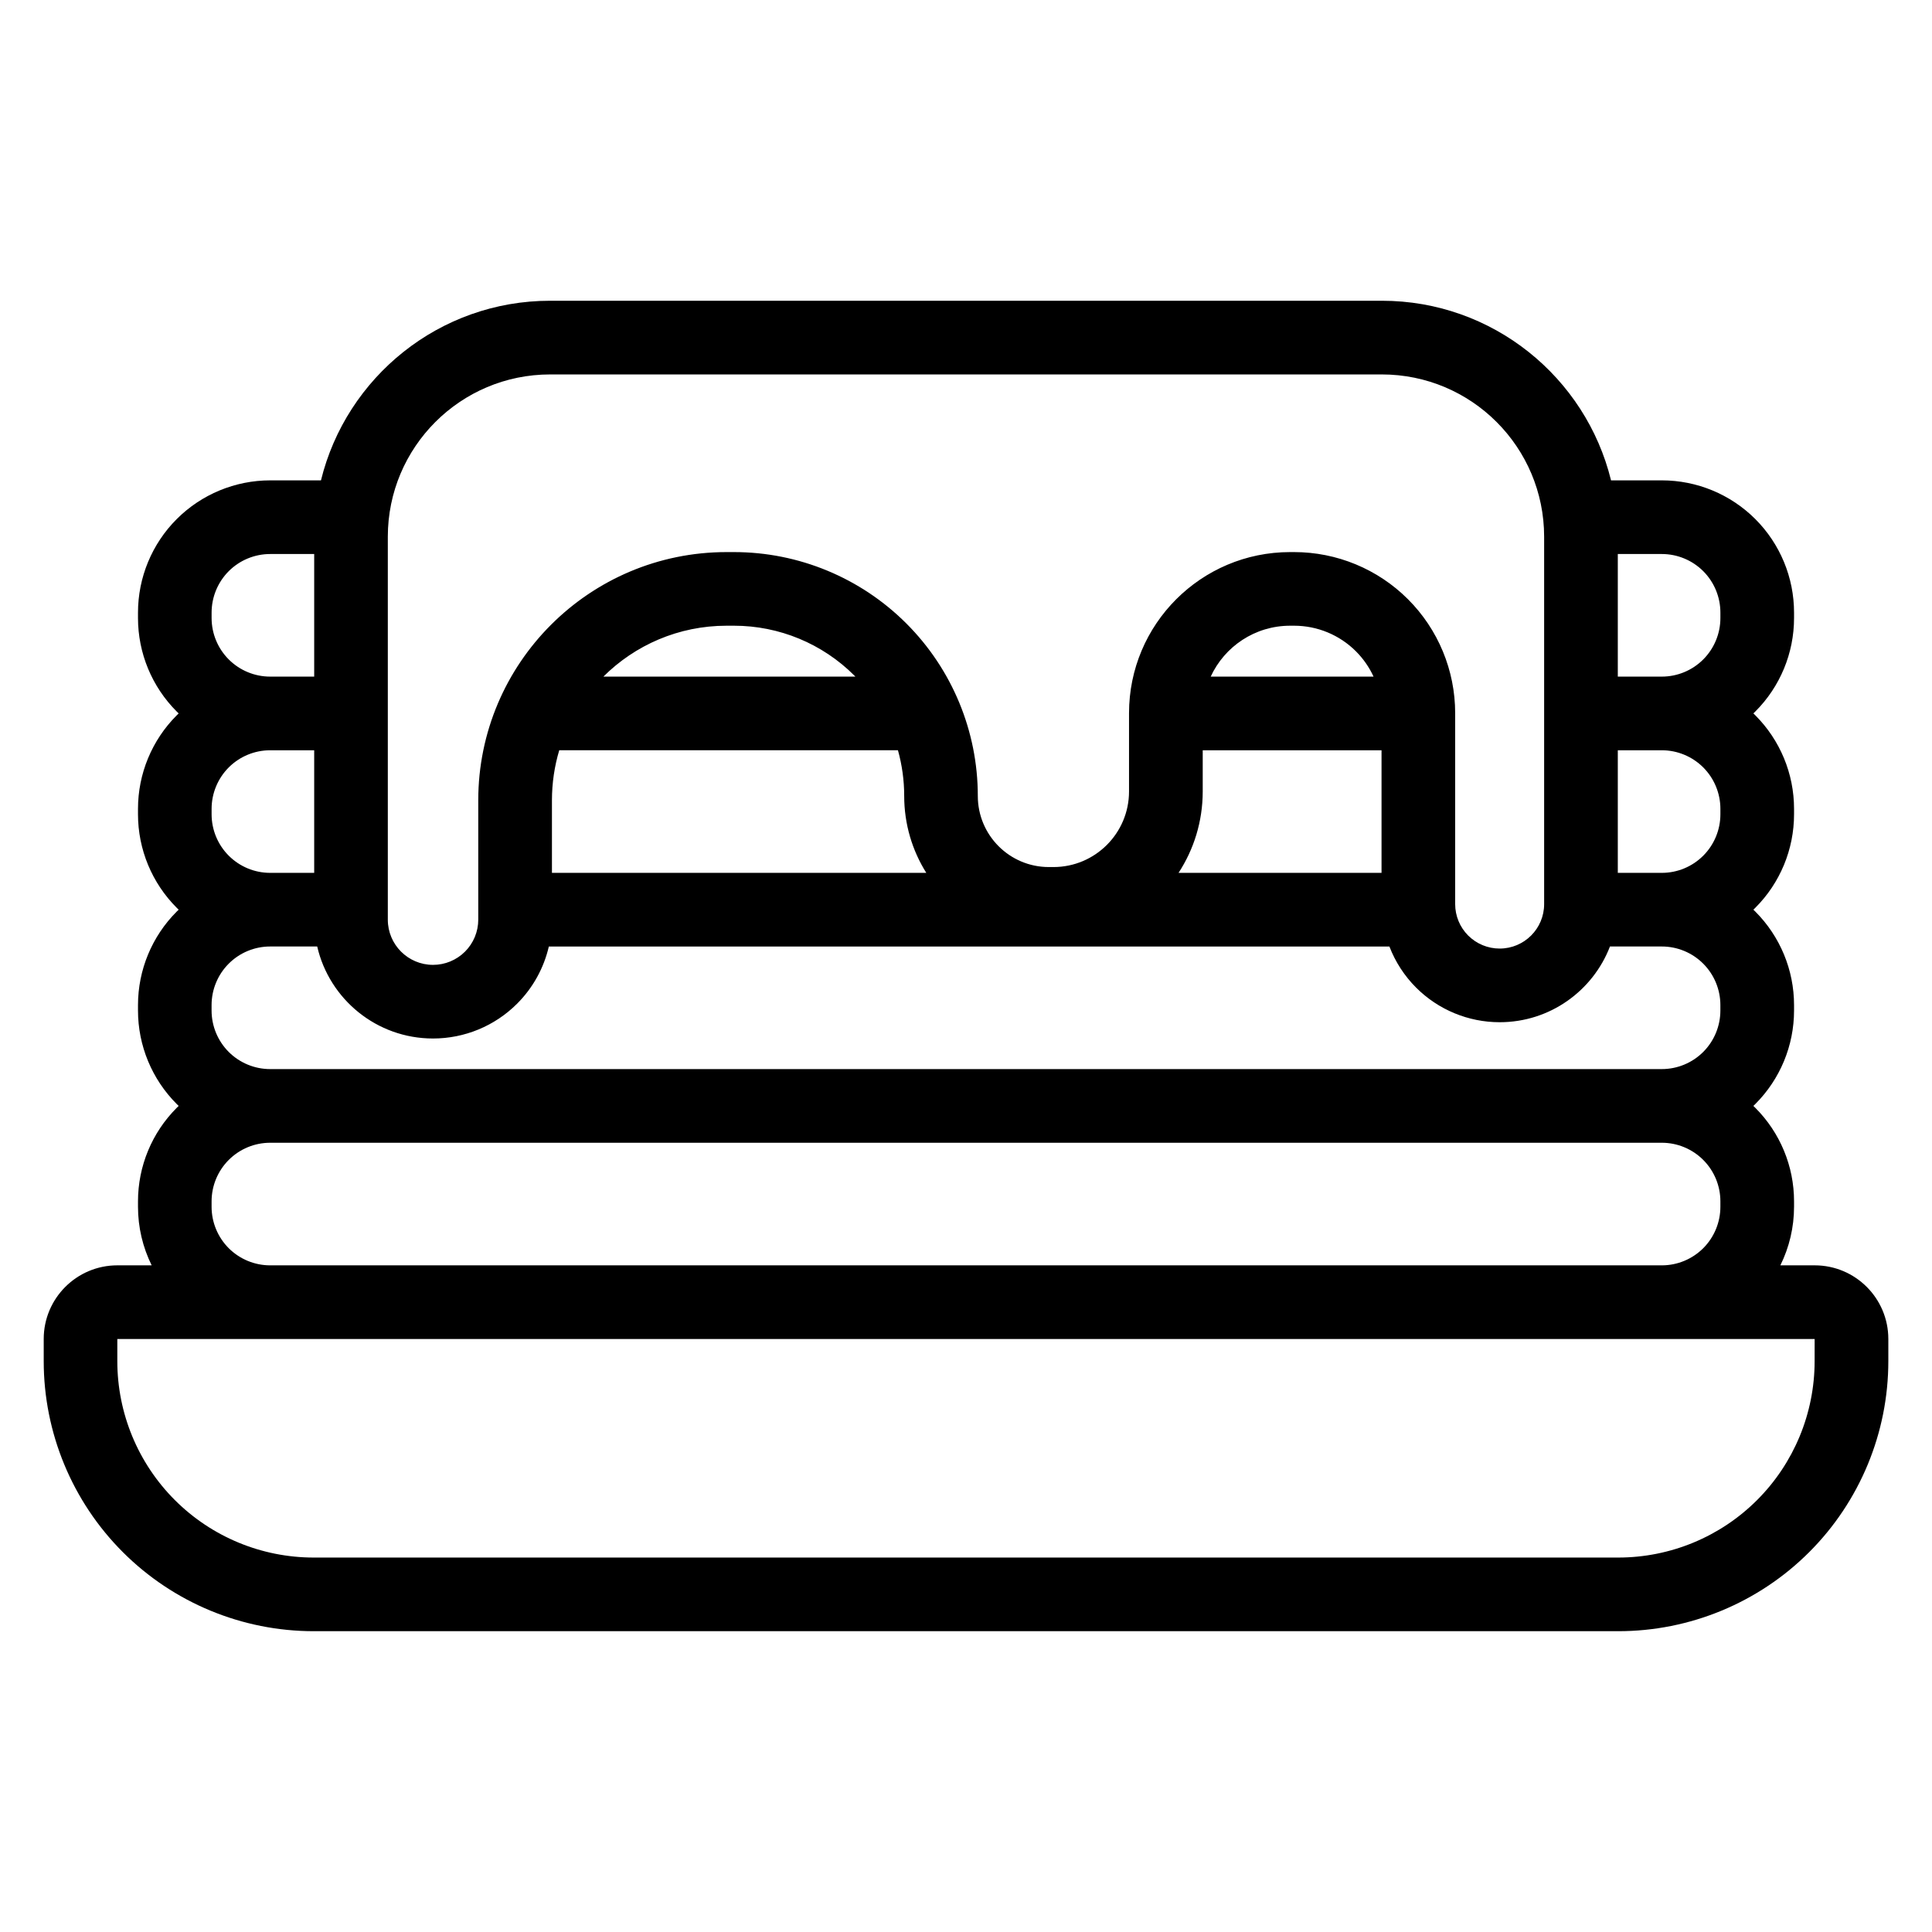 <?xml version="1.0" encoding="UTF-8"?>
<!-- Uploaded to: ICON Repo, www.iconrepo.com, Generator: ICON Repo Mixer Tools -->
<svg fill="#000000" width="800px" height="800px" version="1.1" viewBox="144 144 512 512" xmlns="http://www.w3.org/2000/svg">
 <path d="m229.06 271.3c6.703-27.324 31.359-47.598 60.746-47.598h220.39c29.387 0 54.043 20.273 60.746 47.598h13.457c9.293 0 18.207 3.691 24.781 10.262 6.57 6.574 10.262 15.488 10.262 24.781v1.445c0 9.289-3.691 18.203-10.262 24.77-0.168 0.168-0.344 0.34-0.516 0.504 0.168 0.168 0.344 0.336 0.516 0.504 6.57 6.574 10.262 15.488 10.262 24.781v1.445c0 9.293-3.691 18.207-10.262 24.781-0.168 0.168-0.344 0.336-0.516 0.504 0.168 0.164 0.344 0.328 0.516 0.5 6.57 6.574 10.262 15.488 10.262 24.781v1.441c0 9.293-3.691 18.207-10.262 24.781-0.168 0.168-0.344 0.336-0.516 0.504 0.168 0.164 0.344 0.336 0.516 0.504 6.57 6.57 10.262 15.484 10.262 24.777v1.441c0 5.438-1.262 10.738-3.625 15.523h9.09c10.781 0 19.52 8.738 19.52 19.52v5.871c0 18.98-7.543 37.184-20.961 50.605-13.422 13.422-31.625 20.961-50.605 20.961h-345.71c-18.98 0-37.184-7.539-50.605-20.961-13.418-13.422-20.961-31.625-20.961-50.605v-5.871c0-10.781 8.738-19.52 19.52-19.52h9.09c-2.363-4.785-3.625-10.086-3.625-15.523v-1.441c0-9.293 3.691-18.207 10.262-24.777 0.168-0.168 0.344-0.34 0.516-0.504-0.168-0.168-0.344-0.336-0.516-0.504-6.57-6.574-10.262-15.488-10.262-24.781v-1.441c0-9.293 3.691-18.207 10.262-24.781 0.168-0.168 0.344-0.336 0.516-0.5-0.168-0.168-0.344-0.336-0.516-0.504-6.57-6.574-10.262-15.488-10.262-24.781v-1.441c0-9.293 3.691-18.207 10.262-24.781 0.168-0.168 0.344-0.336 0.516-0.504-0.168-0.164-0.344-0.336-0.516-0.504-6.57-6.57-10.262-15.484-10.262-24.777v-1.441c0-9.293 3.691-18.207 10.262-24.781 6.574-6.57 15.488-10.262 24.781-10.262h13.457zm395.84 227.55h-449.81v5.871c0 13.801 5.481 27.043 15.242 36.805 9.762 9.762 23 15.242 36.805 15.242h345.71c13.801 0 27.043-5.481 36.805-15.242 9.762-9.762 15.242-23 15.242-36.805zm-24.98-36.484c0-4.117-1.637-8.066-4.543-10.973-2.914-2.914-6.859-4.551-10.98-4.551h-368.8c-4.121 0-8.066 1.637-10.98 4.551-2.906 2.906-4.543 6.859-4.543 10.973v1.441c0 4.121 1.637 8.066 4.543 10.98 2.914 2.906 6.859 4.543 10.98 4.543h368.8c4.121 0 8.066-1.637 10.98-4.543 2.906-2.914 4.543-6.859 4.543-10.98zm-29.266-67.531c-4.516 11.73-15.898 20.062-29.223 20.062h-0.012c-8.301 0-16.262-3.301-22.133-9.168-3.129-3.129-5.523-6.848-7.078-10.895h-222.76c-1.32 5.695-4.211 10.961-8.41 15.152-5.906 5.91-13.922 9.227-22.273 9.227h-0.012c-14.949 0-27.465-10.414-30.691-24.383h-12.469c-4.121 0-8.066 1.637-10.98 4.551-2.906 2.906-4.543 6.859-4.543 10.973v1.441c0 4.121 1.637 8.066 4.543 10.98 2.914 2.906 6.859 4.543 10.98 4.543h368.8c4.121 0 8.066-1.637 10.98-4.543 2.906-2.914 4.543-6.859 4.543-10.98v-1.441c0-4.117-1.637-8.066-4.543-10.973-2.914-2.914-6.859-4.551-10.98-4.551h-13.742zm-299.91-7.117c0 3.176-1.262 6.227-3.508 8.469-2.25 2.25-5.293 3.512-8.469 3.512h-0.012c-6.621 0-11.98-5.367-11.98-11.98v-101.47c0-23.758 19.266-43.02 43.023-43.02h220.39c23.758 0 43.023 19.258 43.023 43.02v97.352c0 6.504-5.277 11.777-11.781 11.777h-0.012c-3.129 0-6.121-1.242-8.332-3.445-2.211-2.211-3.453-5.207-3.453-8.332v-50.605c0-11.324-4.496-22.184-12.5-30.188-8.008-8.008-18.867-12.5-30.188-12.5h-1.047c-23.578 0-42.695 19.109-42.695 42.688v20.742c0 11.062-8.969 20.039-20.031 20.039h-1.211c-10.402 0-18.832-8.434-18.832-18.836v-0.012c0-17.141-6.809-33.574-18.93-45.695-12.117-12.117-28.551-18.926-45.691-18.926h-1.957c-36.344 0-65.809 29.465-65.809 65.809v31.605zm301.99-12.402h11.664c4.121 0 8.066-1.637 10.98-4.551 2.906-2.906 4.543-6.859 4.543-10.973v-1.441c0-4.117-1.637-8.066-4.543-10.98-2.914-2.906-6.859-4.543-10.98-4.543h-11.664zm-110-32.488v10.902c0 7.961-2.356 15.379-6.406 21.586h53.793v-32.488zm-170.53 0c-1.258 4.203-1.934 8.664-1.934 13.285v19.203h99.207c-3.711-5.902-5.856-12.891-5.856-20.383v-0.012c0-4.125-0.57-8.191-1.656-12.098h-89.758zm-64.941 0h-11.664c-4.121 0-8.066 1.637-10.98 4.543-2.906 2.914-4.543 6.863-4.543 10.98v1.441c0 4.117 1.637 8.066 4.543 10.973 2.914 2.914 6.859 4.551 10.98 4.551h11.664zm345.47-19.52h11.664c4.121 0 8.066-1.637 10.98-4.551 2.906-2.906 4.543-6.859 4.543-10.973v-1.441c0-4.121-1.637-8.066-4.543-10.98-2.914-2.906-6.859-4.543-10.98-4.543h-11.664zm-64.73 0c-1.137-2.469-2.707-4.742-4.668-6.703-4.344-4.344-10.234-6.785-16.383-6.785h-1.047c-9.344 0-17.391 5.527-21.055 13.488zm-137.32 0c-0.09-0.094-0.18-0.184-0.273-0.281-8.453-8.453-19.93-13.207-31.891-13.207h-1.957c-12.746 0-24.289 5.152-32.656 13.488zm-143.42-32.488h-11.664c-4.121 0-8.066 1.637-10.98 4.543-2.906 2.914-4.543 6.859-4.543 10.98v1.441c0 4.117 1.637 8.066 4.543 10.973 2.914 2.914 6.859 4.551 10.98 4.551h11.664z" fill-rule="evenodd"/>
</svg>